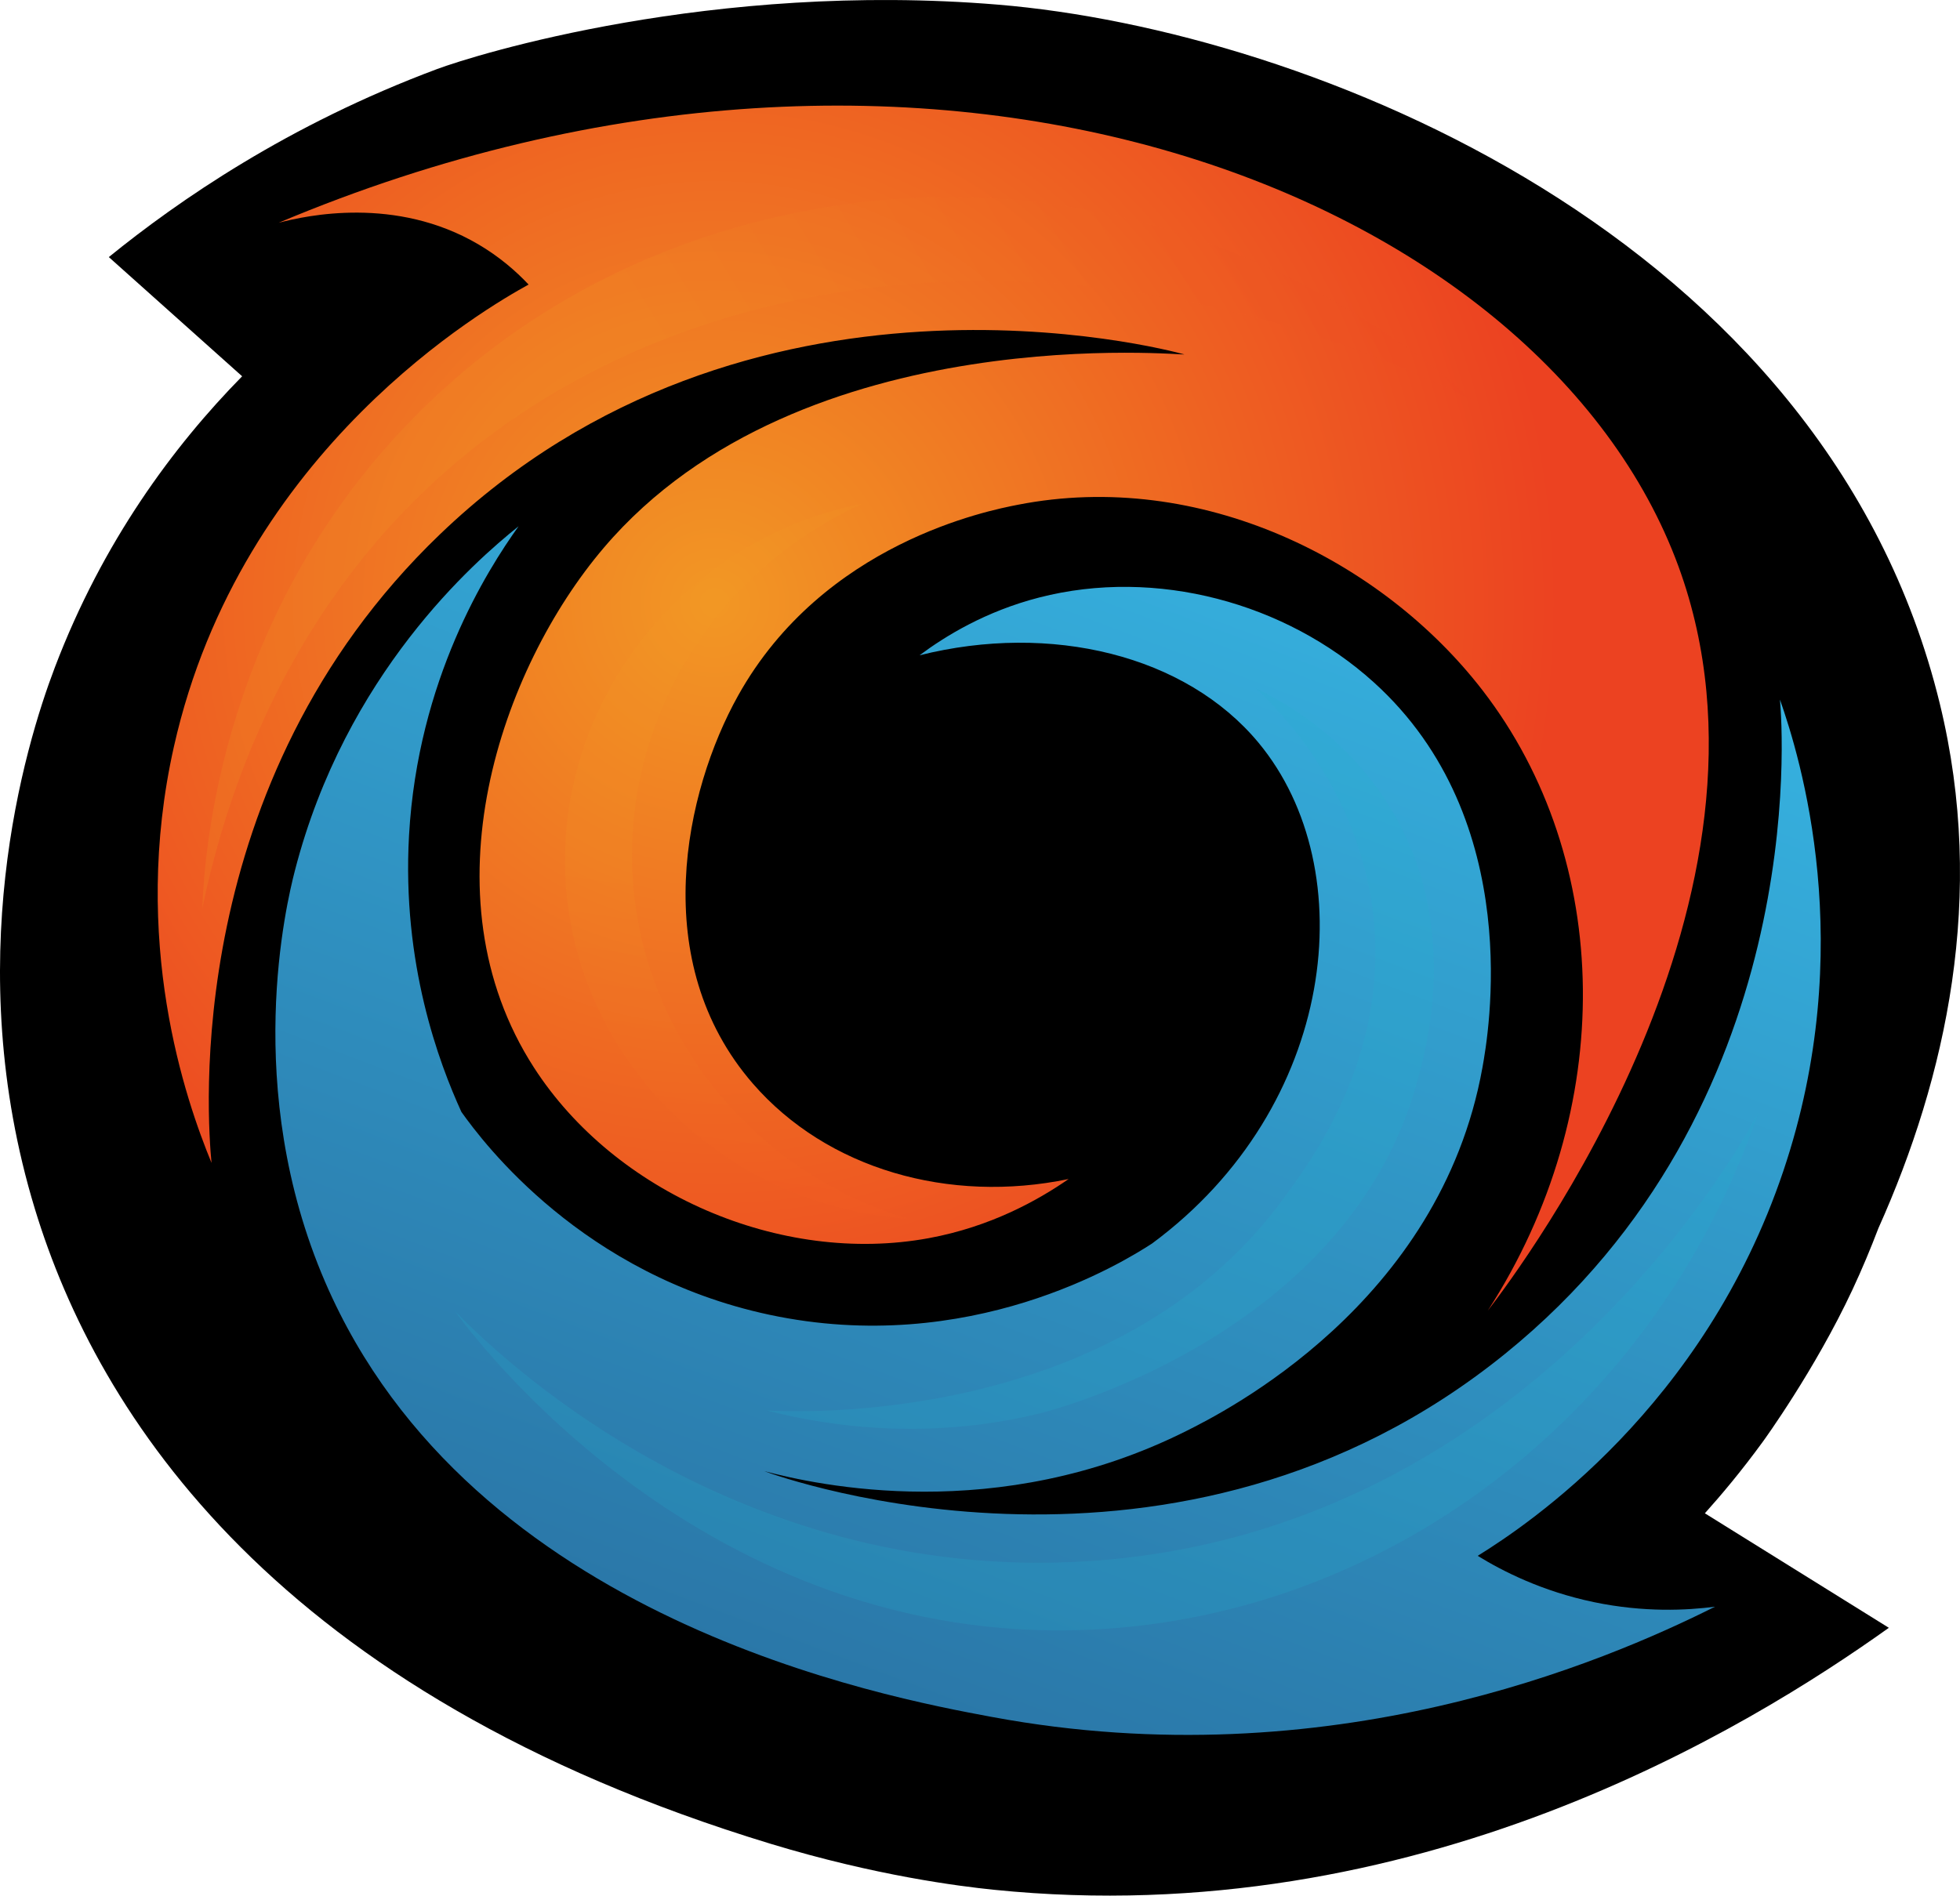 <?xml version="1.0" encoding="UTF-8"?>
<svg xmlns="http://www.w3.org/2000/svg" xmlns:xlink="http://www.w3.org/1999/xlink" viewBox="0 0 493.93 477.83">
  <defs>
    <style>
      .cls-1 {
        fill: #24b0d1;
      }

      .cls-1, .cls-2, .cls-3 {
        mix-blend-mode: multiply;
      }

      .cls-1, .cls-3 {
        opacity: .2;
      }

      .cls-4 {
        isolation: isolate;
      }

      .cls-2 {
        fill: url(#Degradado_sin_nombre_9-2);
        opacity: .15;
      }

      .cls-3 {
        fill: url(#Degradado_sin_nombre_9);
      }

      .cls-5 {
        fill: url(#Degradado_sin_nombre_10);
      }

      .cls-6 {
        fill: url(#Degradado_sin_nombre_14);
      }
    </style>
    <radialGradient id="Degradado_sin_nombre_10" data-name="Degradado sin nombre 10" cx="180.14" cy="151.97" fx="180.14" fy="151.97" r="212.6" gradientUnits="userSpaceOnUse">
      <stop offset="0" stop-color="#f29724"/>
      <stop offset="1" stop-color="#ec4221"/>
    </radialGradient>
    <linearGradient id="Degradado_sin_nombre_9" data-name="Degradado sin nombre 9" x1="23.87" y1="230.6" x2="343.89" y2="34.87" gradientUnits="userSpaceOnUse">
      <stop offset=".51" stop-color="#f29724"/>
      <stop offset="1" stop-color="#ec4221"/>
    </linearGradient>
    <linearGradient id="Degradado_sin_nombre_9-2" data-name="Degradado sin nombre 9" x1="285.08" y1="-140.02" x2="262.57" y2="81.64" gradientTransform="translate(-84.12 241.19) rotate(2.56)" xlink:href="#Degradado_sin_nombre_9"/>
    <linearGradient id="Degradado_sin_nombre_14" data-name="Degradado sin nombre 14" x1="363.66" y1="17.87" x2="208.05" y2="430.86" gradientUnits="userSpaceOnUse">
      <stop offset="0" stop-color="#3ac7f4"/>
      <stop offset="1" stop-color="#2a76a7"/>
    </linearGradient>
  </defs>
  <g class="cls-4">
    <g id="Capa_2" data-name="Capa 2">
      <g id="Capa_1-2" data-name="Capa 1">
        <g>
          <path d="M429.64,381.45c3.93-4.38,9.12-10.49,14.7-18.17,0,0,13.02-17.89,22.51-38.23,2.42-5.18,4.56-10.33,6.51-15.43,17.03-37.98,27.29-83.76,15.49-132.21C460.08,59.25,329.51,7.63,251.48,1.17,179.5-4.79,119.71,13.83,110.11,17.42c-37.56,14.03-65.16,33.16-82.69,47.38,11.2,10.02,22.4,20.04,33.6,30.05-17.35,17.66-35.14,41.69-47.18,73.33-7.79,20.45-23.86,74.69-5.06,136.52,15.85,52.12,60.88,122.19,185.4,160.06,26.45,8.04,47.53,10.7,56.23,11.59,106.44,10.86,190.22-40.79,225.59-66.03-15.45-9.62-30.91-19.24-46.36-28.86Z"/>
          <g>
            <g>
              <path class="cls-5" d="M53.31,293.14c-6.5-15.78-20.49-55.95-9.48-104.95,16.88-75.16,79.03-110.76,89.38-116.46-3.24-3.45-7.42-7.06-12.7-10.16-20.79-12.19-43.25-7.26-50.28-5.42,164.61-69.35,318.6-6.78,352.77,86.67,30.36,83.03-39.16,175.96-48.07,187.56,32.67-50.57,31.68-113.63-1.35-156.41-25.3-32.76-71.04-55.76-117.14-46.72-7.23,1.42-48.91,9.55-70.42,48.07-13.46,24.12-22.93,67.16,3.72,97.84,18.71,21.54,49.42,30.31,79.56,24.04-7.7,5.34-19.62,12.02-35.21,14.9-37.44,6.9-79.08-11.3-99.53-43-28.15-43.63-8.26-100.63,17.6-131.02,49.92-58.67,148.1-48.23,146.26-48.75-4.87-1.37-110.06-29.02-187.56,45.37-65.35,62.72-58.59,147.68-57.55,158.44Z"/>
              <path class="cls-3" d="M370.98,100.83c-10.37-9.35-63.34-55.17-141.9-50.89-20.81,1.13-76.8,7.6-123.31,53.83-50.27,49.96-54.25,111.36-54.8,125.27,5.15-24.9,19.15-72.64,60.68-109.61,64.08-57.06,166.94-64.65,259.34-18.59Z"/>
              <path class="cls-2" d="M217.4,126.95c-47.37,9.33-79.59,53.42-74.5,99.53,4.76,43.14,41.06,77.84,86.02,80.75-37.06-11.16-64.17-42.66-68.91-79.98-5.27-41.42,17.96-82.48,57.39-100.29Z"/>
            </g>
            <g>
              <path class="cls-6" d="M130.67,132.67c-11.11,8.89-43.58,37.2-56.37,86.84-2.05,7.96-13.42,54.77,7.62,103.6,36.76,85.3,141.4,104.73,168.09,109.69,85.09,15.8,154.24-13.79,182.18-27.8-7.05.92-17.81,1.49-30.47-1.14-13.2-2.75-23.16-7.88-29.33-11.68,12.6-7.81,56.96-37.41,77.02-97,19.01-56.46,4.24-104.34-.85-118.83.69,7.69,7.49,102.76-69.23,164.87-82.47,66.77-182.21,31.31-186.71,29.62,13.15,3.46,58.73,13.69,106.26-10.09,9.47-4.74,63.99-32.03,74.7-91.64,1.4-7.8,11.21-62.28-27.42-97.16-22.17-20.02-54.82-28.92-84.3-21.33-13.52,3.48-23.65,9.73-30.13,14.56,33.08-8.3,67.07-.08,85.42,22.03,26.47,31.89,19.75,91.84-26.85,126.26-7.32,4.74-45.93,28.72-96.46,17.93-47.02-10.04-71.99-43.28-77.56-51.11-5.64-12.35-15.03-37.35-13.2-69.74,2.22-39.25,19.63-66.75,27.59-77.87Z"/>
              <path class="cls-1" d="M114.57,330.38c3.93,5.53,62.61,85.23,160.88,80.39,75.25-3.71,142.2-55.43,167.62-130.27-2.68,5.22-56.59,105.85-168.93,113.03-91.01,5.82-150.88-54.14-159.57-63.14Z"/>
              <path class="cls-1" d="M316.5,173.5c8,3.88,23.88,13.03,34.58,31.32,16.95,28.98,8.39,59.53,5.87,68.51-17.54,62.58-90.57,81.86-94.6,82.86-30.13,7.46-55.84,2.76-69.16-.65,9.13.49,88.01,3.54,129.83-52.85,7.67-10.34,27.71-37.37,22.84-73.72-3.99-29.73-22.37-48.86-29.36-55.46Z"/>
            </g>
          </g>
        </g>
      </g>
    </g>
  </g>
</svg>